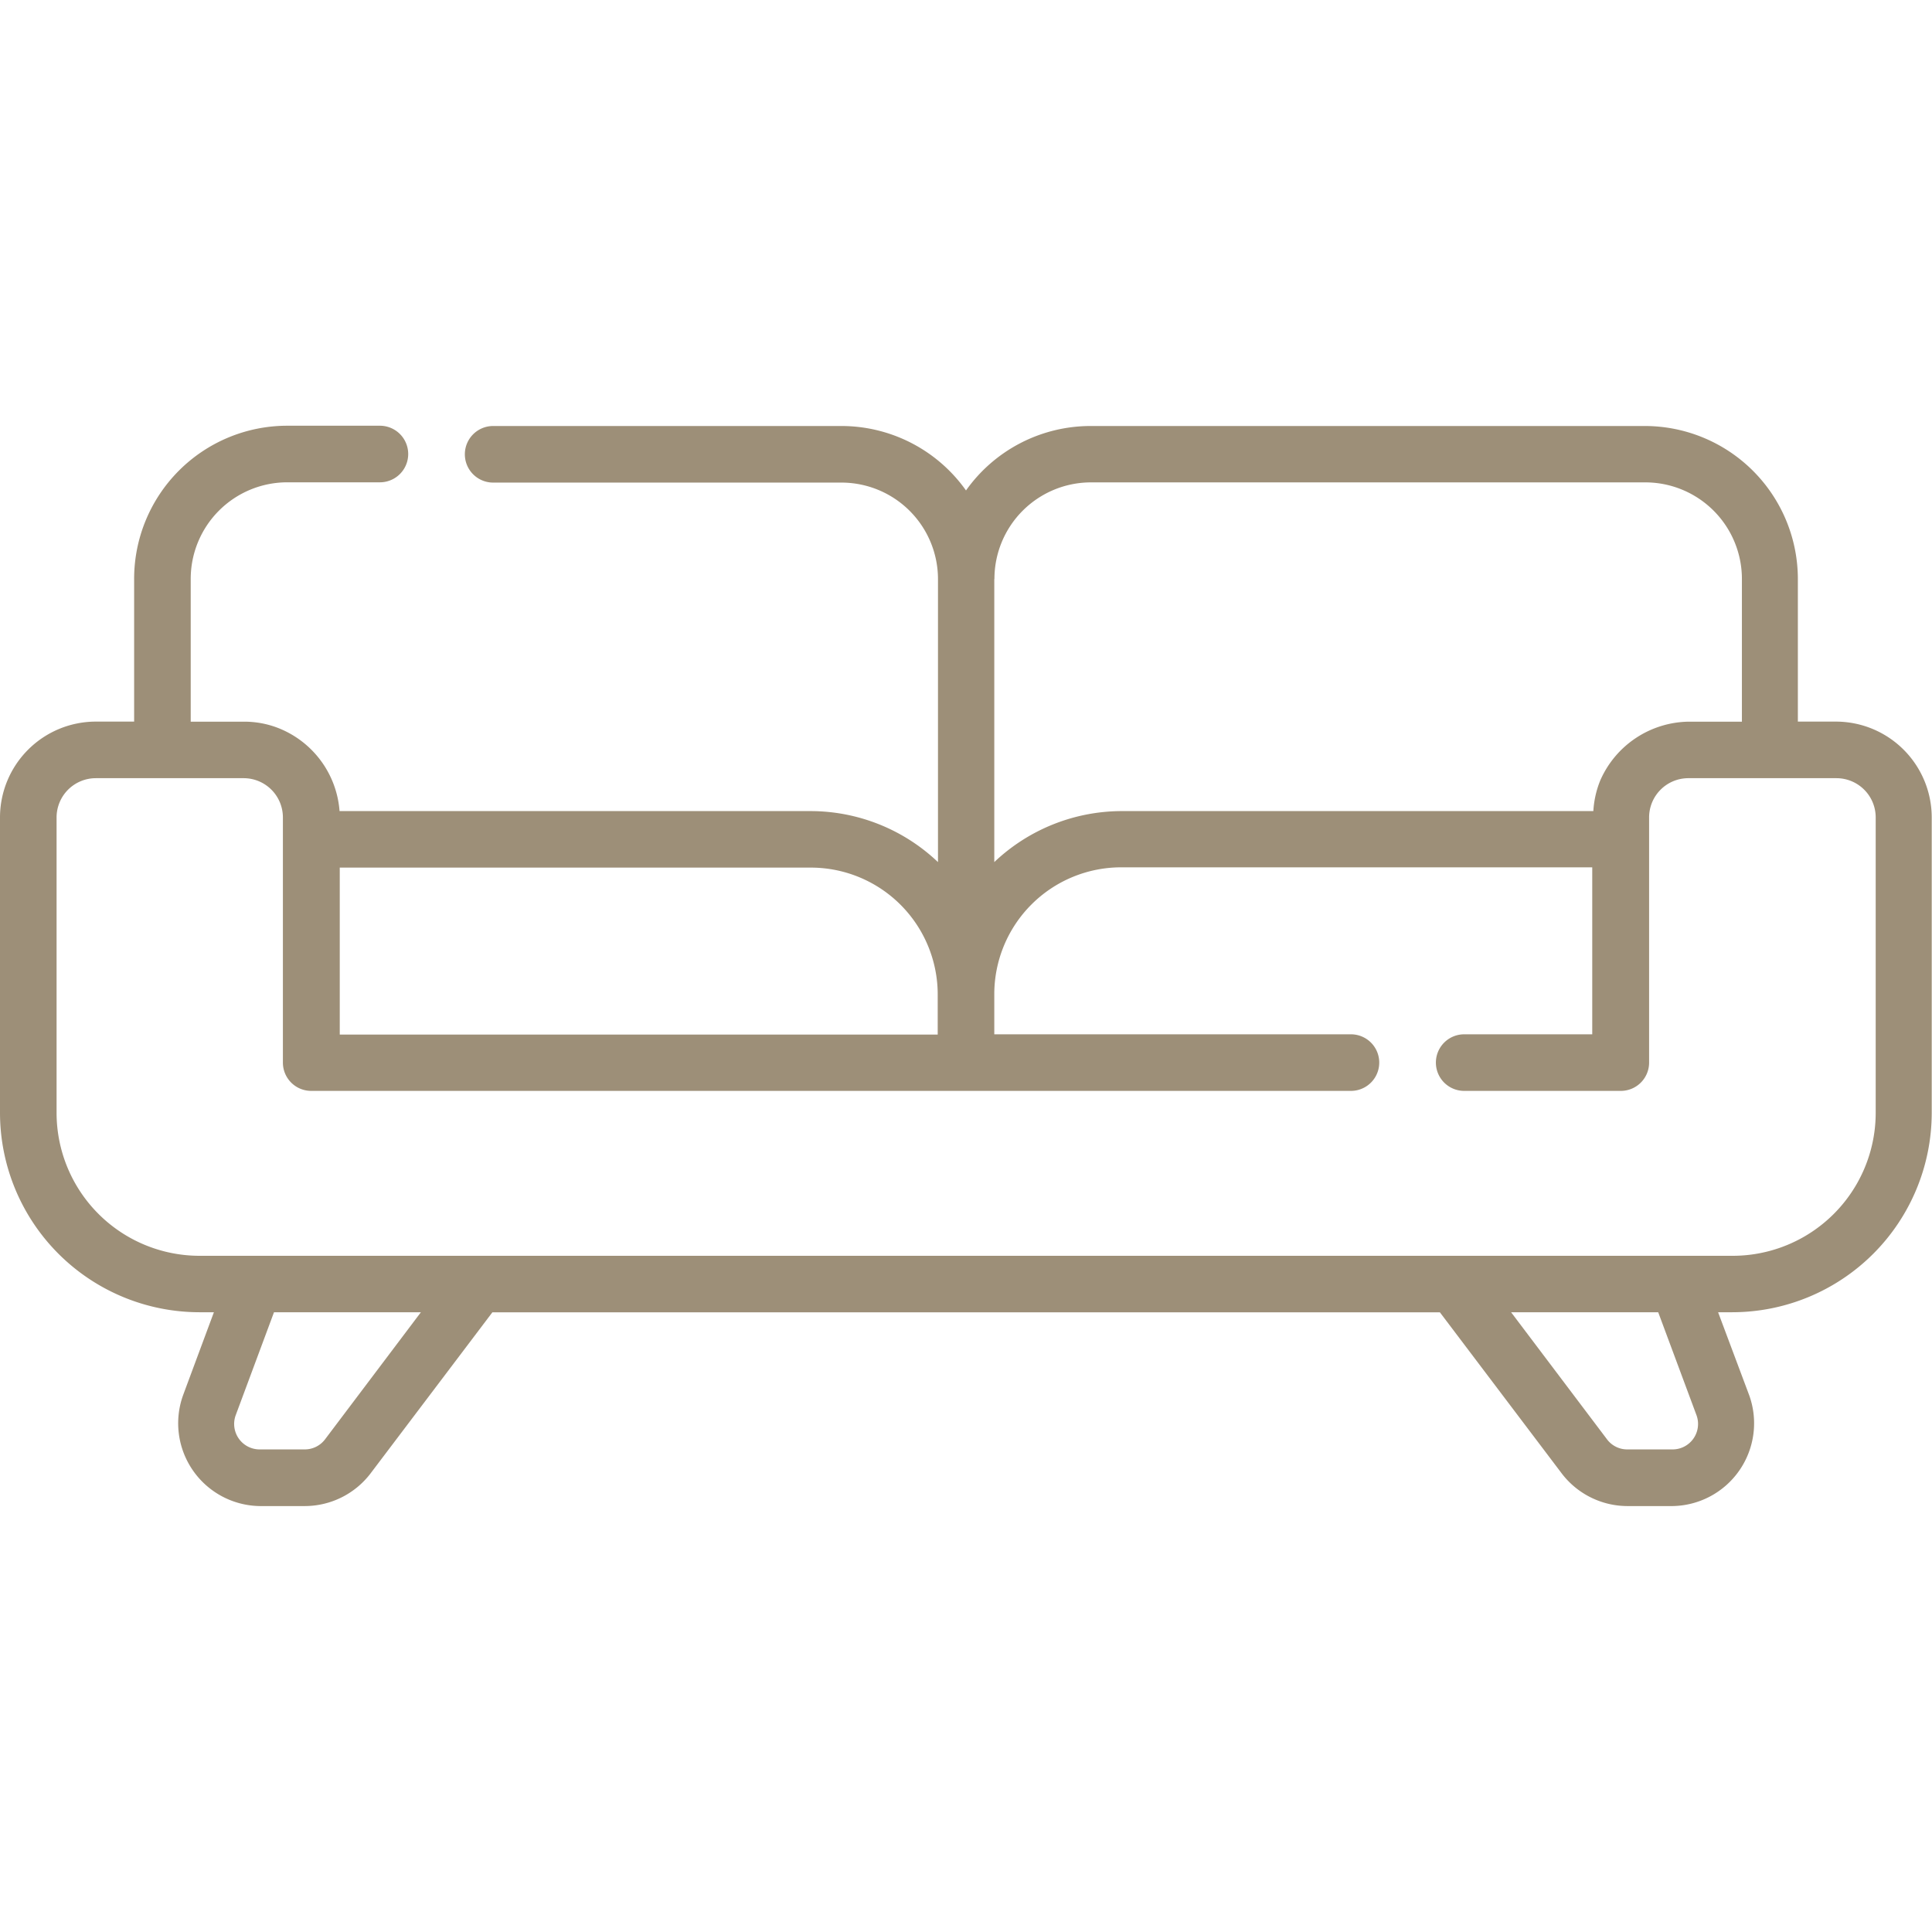 <svg id="Livello_1" data-name="Livello 1" xmlns="http://www.w3.org/2000/svg" viewBox="0 0 280 280"><defs><style>.cls-1{fill:#9d8f78;}</style></defs><title>icone</title><path class="cls-1" d="M266.12,104.58h-5.56V83.9a22.19,22.19,0,0,0-22.17-22.16H158.06A22.14,22.14,0,0,0,140,71.08a22.14,22.14,0,0,0-18.06-9.34H71.47a4.1,4.1,0,0,0,0,8.2h50.47a14,14,0,0,1,14,14v41l-.27-.25a26.82,26.82,0,0,0-18.1-7.14H49.21a14.06,14.06,0,0,0-9.29-12.19,13.59,13.59,0,0,0-4.55-.77H27.64V83.9a14,14,0,0,1,14-14H55.06a4.1,4.1,0,0,0,0-8.2H41.61A22.19,22.19,0,0,0,19.44,83.9v20.68H13.88A13.9,13.9,0,0,0,0,118.46v42.82a28.93,28.93,0,0,0,28.9,28.9H31s-4.49,12.08-4.49,12.09a12,12,0,0,0,11.11,16h6.6a12,12,0,0,0,9.46-4.7l17.68-23.38H208.68l17.68,23.38a12,12,0,0,0,9.46,4.7h6.6a12,12,0,0,0,11.11-16L249,190.18h2.06a28.93,28.93,0,0,0,28.9-28.9V118.46A13.9,13.9,0,0,0,266.12,104.58Zm-122-20.67a14,14,0,0,1,14-14h80.33a14,14,0,0,1,14,14v20.68h-7.73a14.21,14.21,0,0,0-12.8,8.52,13.9,13.9,0,0,0-1,4.44H162.47a26.9,26.9,0,0,0-18.37,7.39v-41ZM49.24,125.74h68.29a18.39,18.39,0,0,1,18.37,18.37v5.83H49.24ZM47.1,208.61a3.68,3.68,0,0,1-2.92,1.45h-6.6a3.69,3.69,0,0,1-3.43-4.93l5.56-14.95H61Zm195.32,1.45h-6.6a3.65,3.65,0,0,1-2.91-1.45L219,190.18h21.32l5.56,14.95A3.69,3.69,0,0,1,242.42,210.06ZM251.1,182H28.9a20.73,20.73,0,0,1-20.7-20.7V118.46a5.69,5.69,0,0,1,5.68-5.68H35.37A5.69,5.69,0,0,1,41,118.46V154a4.1,4.1,0,0,0,4.1,4.1H195.79a4.1,4.1,0,0,0,0-8.2H144.1v-5.83a18.39,18.39,0,0,1,18.37-18.37h68.29v24.2H212.2a4.1,4.1,0,1,0,0,8.2h22.66A4.1,4.1,0,0,0,239,154V118.46a5.69,5.69,0,0,1,5.67-5.68h21.49a5.69,5.69,0,0,1,5.68,5.68v42.82h0A20.73,20.73,0,0,1,251.1,182Z"/></svg>